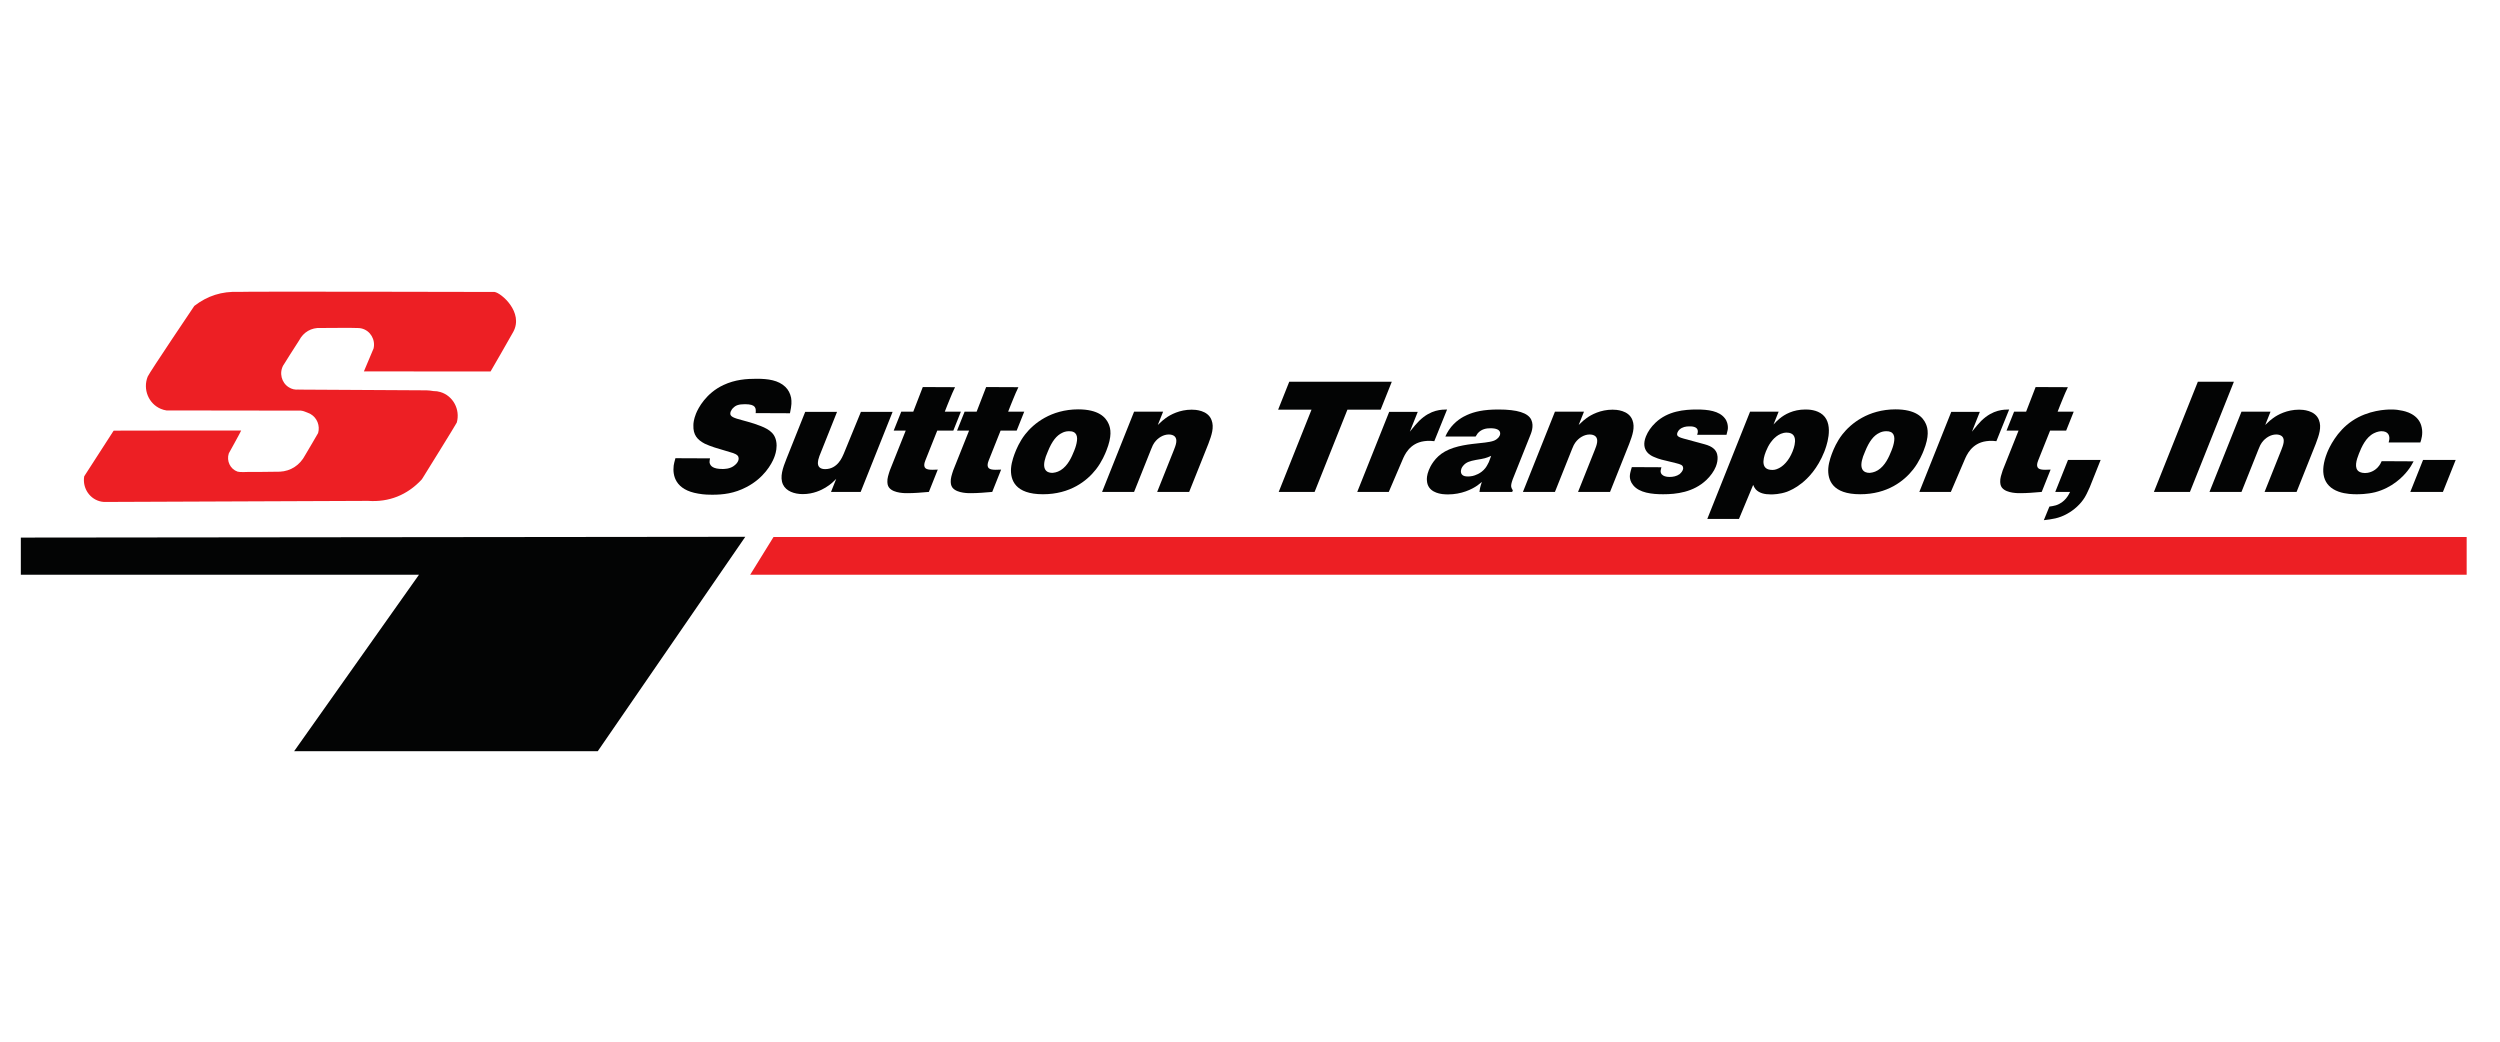 <svg width="120" height="50" viewBox="0 0 120 50" fill="none" xmlns="http://www.w3.org/2000/svg">
<path fill-rule="evenodd" clip-rule="evenodd" d="M24.637 15.929C24.503 16.182 23.553 17.82 23.553 17.82L23.547 17.83L17.467 17.828L17.926 16.739C17.929 16.733 17.931 16.73 17.931 16.73C18.032 16.303 17.778 15.873 17.364 15.768C17.308 15.754 17.26 15.748 17.202 15.746C17.075 15.73 15.384 15.744 15.384 15.744C14.952 15.718 14.565 15.941 14.359 16.338C14.178 16.607 13.616 17.509 13.616 17.509C13.612 17.513 13.609 17.517 13.605 17.521C13.39 17.89 13.506 18.369 13.864 18.59C14.008 18.68 14.155 18.715 14.323 18.698C14.33 18.7 14.338 18.701 14.345 18.701L20.465 18.736C20.581 18.739 20.696 18.751 20.809 18.772C20.925 18.771 21.023 18.784 21.134 18.817C21.745 18.996 22.1 19.652 21.926 20.282C21.894 20.362 20.282 22.956 20.282 22.956C20.266 22.978 20.25 23 20.236 23.023C19.544 23.764 18.667 24.113 17.671 24.042C17.637 24.043 4.994 24.094 4.994 24.094C4.955 24.092 4.921 24.088 4.882 24.081C4.324 23.985 3.948 23.442 4.041 22.868C4.045 22.861 4.048 22.854 4.052 22.847L5.45 20.68C5.452 20.678 5.454 20.677 5.456 20.676C5.463 20.674 5.469 20.672 5.475 20.671C5.494 20.665 11.576 20.665 11.576 20.665C11.587 20.674 10.983 21.76 10.983 21.761C10.863 22.122 11.05 22.515 11.401 22.638C11.491 22.67 11.861 22.659 11.957 22.652C12.279 22.65 12.533 22.66 13.434 22.641C13.952 22.616 14.393 22.33 14.645 21.852C14.785 21.623 15.27 20.785 15.27 20.785C15.368 20.438 15.224 20.055 14.905 19.873C14.812 19.82 14.734 19.802 14.628 19.756C14.566 19.729 14.529 19.724 14.445 19.71L7.991 19.701C7.895 19.687 7.809 19.663 7.715 19.623C7.128 19.374 6.848 18.681 7.09 18.076C7.19 17.852 9.327 14.684 9.327 14.684C9.96 14.197 10.649 13.978 11.443 14.011C11.666 13.985 23.738 14.014 23.738 14.014C24.057 14.057 25.147 14.99 24.637 15.929Z" fill="#ED1F24"/>
<path fill-rule="evenodd" clip-rule="evenodd" d="M1 25.805L1 27.587H20.111L14.118 36.058H28.692L35.774 25.766L1 25.804V25.805Z" fill="#030404"/>
<path fill-rule="evenodd" clip-rule="evenodd" d="M36.009 27.587L37.129 25.776H118.4L118.4 27.587H36.009Z" fill="#ED1F24"/>
<path d="M36.272 19.829C36.293 19.589 36.286 19.402 35.761 19.402C35.462 19.402 35.321 19.454 35.208 19.567C35.153 19.611 35.101 19.686 35.077 19.746C35.047 19.821 35.047 19.896 35.081 19.941C35.166 20.069 35.494 20.128 35.884 20.241C36.099 20.301 36.312 20.368 36.519 20.451C36.726 20.533 36.919 20.63 37.062 20.78C37.141 20.863 37.276 21.05 37.277 21.387C37.277 21.649 37.198 21.866 37.153 21.979C37.036 22.271 36.67 22.945 35.83 23.38C35.243 23.687 34.71 23.747 34.178 23.747C34.08 23.747 33.796 23.747 33.517 23.694C32.42 23.515 32.28 22.833 32.336 22.353C32.347 22.271 32.37 22.174 32.42 21.994L34.08 22.001C34.063 22.099 34.054 22.159 34.059 22.204C34.092 22.383 34.251 22.511 34.671 22.511C34.723 22.511 35.054 22.526 35.277 22.323C35.309 22.301 35.394 22.218 35.433 22.121C35.457 22.061 35.482 21.941 35.395 21.859C35.304 21.769 35.1 21.717 34.791 21.627C34.494 21.544 34.093 21.424 33.829 21.297C33.469 21.11 33.265 20.87 33.283 20.413C33.281 20.323 33.299 20.128 33.406 19.859C33.517 19.581 33.891 18.87 34.728 18.48C35.289 18.218 35.828 18.181 36.323 18.181C36.87 18.181 37.36 18.248 37.696 18.57C37.842 18.712 37.93 18.885 37.974 19.095C38.001 19.289 38.004 19.432 37.918 19.836L36.272 19.829Z" fill="#030404"/>
<path d="M42.845 19.769L41.312 23.612H39.889L40.139 22.983C40.041 23.08 39.903 23.237 39.628 23.402C39.43 23.522 39.038 23.717 38.536 23.717C38.124 23.717 37.731 23.575 37.582 23.253C37.419 22.893 37.577 22.458 37.753 22.016L38.65 19.769H40.178L39.332 21.889C39.277 22.046 39.268 22.106 39.261 22.181C39.239 22.406 39.373 22.518 39.606 22.518C40.212 22.518 40.434 21.926 40.498 21.784L41.324 19.769H42.845Z" fill="#030404"/>
<path d="M45.842 18.585C45.755 18.765 45.673 18.952 45.598 19.14C45.507 19.349 45.434 19.552 45.35 19.761H46.122L45.76 20.668H44.988L44.418 22.099C44.4 22.144 44.355 22.256 44.366 22.361C44.393 22.556 44.614 22.563 45.013 22.541L44.586 23.612C44.237 23.642 43.895 23.672 43.558 23.672C43.498 23.672 42.908 23.687 42.686 23.417C42.651 23.372 42.598 23.297 42.594 23.14C42.583 22.96 42.65 22.773 42.713 22.578L43.475 20.668H42.898L43.26 19.761H43.837L44.294 18.578L45.842 18.585Z" fill="#030404"/>
<path d="M48.883 18.585C48.796 18.765 48.714 18.952 48.639 19.14C48.548 19.349 48.475 19.552 48.391 19.761H49.163L48.801 20.668H48.029L47.459 22.099C47.441 22.144 47.396 22.256 47.407 22.361C47.434 22.556 47.656 22.563 48.054 22.541L47.627 23.612C47.278 23.642 46.936 23.672 46.599 23.672C46.539 23.672 45.949 23.687 45.727 23.417C45.692 23.372 45.64 23.297 45.635 23.14C45.624 22.96 45.691 22.773 45.754 22.578L46.516 20.668H45.939L46.301 19.761H46.878L47.335 18.578L48.883 18.585Z" fill="#030404"/>
<path d="M50.2 21.911C49.991 22.511 50.216 22.698 50.508 22.698C50.571 22.691 50.731 22.683 50.911 22.571C51.26 22.353 51.44 21.941 51.562 21.634C51.586 21.574 51.643 21.432 51.675 21.274C51.747 20.945 51.684 20.69 51.306 20.698C51.164 20.698 51.049 20.743 50.992 20.773C50.716 20.9 50.496 21.17 50.29 21.687L50.2 21.911ZM53.214 20.346C53.317 20.578 53.383 20.937 53.105 21.634C53.054 21.762 52.893 22.166 52.604 22.533C52.176 23.08 51.373 23.724 50.061 23.724C48.728 23.724 48.49 23.043 48.53 22.473C48.554 22.151 48.694 21.799 48.736 21.694C48.784 21.574 48.933 21.2 49.209 20.848C49.62 20.323 50.448 19.656 51.747 19.649C52.728 19.649 53.074 20.023 53.214 20.346Z" fill="#030404"/>
<path d="M57.08 23.612H55.544L56.348 21.597C56.438 21.372 56.541 21.095 56.383 20.945C56.318 20.885 56.217 20.855 56.105 20.855C55.843 20.855 55.577 21.012 55.407 21.252C55.355 21.327 55.323 21.387 55.258 21.552L54.436 23.612H52.9L54.436 19.761H55.829L55.575 20.398C55.749 20.226 55.86 20.136 55.954 20.069C56.177 19.904 56.625 19.664 57.202 19.664C57.367 19.664 57.98 19.686 58.155 20.166C58.287 20.51 58.16 20.885 58.001 21.305L57.08 23.612Z" fill="#030404"/>
<path d="M66.271 19.664H64.676L63.101 23.612H61.378L62.953 19.664H61.35L61.884 18.323H66.806L66.271 19.664Z" fill="#030404"/>
<path d="M68.846 21.177C68.781 21.17 68.591 21.14 68.359 21.177C67.653 21.275 67.415 21.851 67.325 22.061L66.661 23.612H65.148L66.681 19.769H68.052L67.672 20.72C67.895 20.443 67.992 20.331 68.118 20.203C68.694 19.641 69.217 19.664 69.46 19.656L68.846 21.177Z" fill="#030404"/>
<path d="M71.576 21.881C71.321 21.994 71.255 22.009 70.846 22.076C70.53 22.136 70.389 22.189 70.261 22.323C70.237 22.346 70.18 22.413 70.147 22.496C70.131 22.556 70.117 22.608 70.126 22.66C70.137 22.765 70.212 22.878 70.47 22.87C70.507 22.87 70.582 22.87 70.681 22.848C70.78 22.825 71.082 22.743 71.298 22.466C71.377 22.361 71.407 22.286 71.464 22.181L71.576 21.881ZM72.611 23.005C72.541 23.2 72.527 23.29 72.539 23.372C72.547 23.41 72.568 23.47 72.616 23.537L72.586 23.612H71.013C71.032 23.47 71.043 23.387 71.129 23.133C71.108 23.148 71.005 23.237 70.911 23.305C70.652 23.485 70.156 23.732 69.497 23.732C69.407 23.732 69.32 23.724 69.24 23.717C69.077 23.694 68.525 23.612 68.493 23.073C68.484 22.983 68.483 22.818 68.584 22.563C68.653 22.391 68.87 21.941 69.359 21.672C69.881 21.379 70.579 21.32 71.057 21.267C71.205 21.252 71.353 21.237 71.507 21.207C71.655 21.177 71.786 21.147 71.902 21.027C71.925 21.005 71.966 20.96 71.99 20.9C72.023 20.818 72.003 20.773 72 20.743C71.962 20.63 71.828 20.556 71.543 20.556C71.341 20.556 71.108 20.593 70.927 20.803C70.894 20.848 70.878 20.87 70.83 20.953H69.377C69.429 20.84 69.469 20.758 69.544 20.645C69.843 20.196 70.236 20.001 70.418 19.919C70.773 19.761 71.205 19.656 71.924 19.656C72.838 19.656 73.349 19.821 73.502 20.151C73.646 20.466 73.487 20.81 73.436 20.938L72.611 23.005Z" fill="#030404"/>
<path d="M77.282 23.612H75.746L76.55 21.597C76.64 21.372 76.743 21.095 76.585 20.945C76.519 20.885 76.419 20.855 76.306 20.855C76.044 20.855 75.779 21.012 75.609 21.252C75.556 21.327 75.525 21.387 75.459 21.552L74.637 23.612H73.101L74.637 19.761H76.031L75.777 20.398C75.951 20.226 76.061 20.136 76.156 20.069C76.379 19.904 76.827 19.664 77.403 19.664C77.568 19.664 78.181 19.686 78.357 20.166C78.489 20.51 78.362 20.885 78.202 21.305L77.282 23.612Z" fill="#030404"/>
<path d="M81.463 20.87C81.465 20.848 81.502 20.773 81.495 20.698C81.488 20.451 81.153 20.466 81.086 20.466C80.921 20.466 80.751 20.495 80.611 20.623C80.573 20.66 80.54 20.705 80.519 20.758C80.507 20.788 80.494 20.84 80.504 20.87C80.521 20.96 80.626 20.997 80.808 21.05L81.828 21.327C81.916 21.35 81.995 21.379 82.077 21.417C82.372 21.559 82.431 21.769 82.443 21.926C82.451 22.076 82.428 22.226 82.36 22.398C82.27 22.623 82.105 22.848 81.911 23.035C81.282 23.634 80.46 23.724 79.83 23.724C79.291 23.724 78.689 23.657 78.393 23.29C78.261 23.133 78.238 22.983 78.232 22.885C78.232 22.773 78.248 22.676 78.328 22.421L79.748 22.428C79.748 22.428 79.715 22.548 79.709 22.601C79.702 22.9 80.102 22.893 80.147 22.893C80.297 22.893 80.474 22.863 80.621 22.758C80.644 22.735 80.734 22.66 80.773 22.563C80.794 22.511 80.798 22.481 80.787 22.436C80.771 22.323 80.666 22.286 80.455 22.233L79.971 22.114C79.929 22.106 79.619 22.039 79.411 21.941C79.254 21.881 78.728 21.642 79.006 20.945C79.099 20.713 79.256 20.488 79.461 20.293C80.055 19.724 80.854 19.656 81.453 19.656C81.985 19.656 82.52 19.724 82.791 20.076C82.912 20.226 82.933 20.398 82.937 20.481C82.947 20.57 82.93 20.668 82.872 20.87H81.463Z" fill="#030404"/>
<path d="M84.765 21.664C84.591 22.099 84.544 22.556 85.068 22.556C85.121 22.556 85.218 22.556 85.357 22.488C85.576 22.391 85.857 22.136 86.043 21.672C86.069 21.604 86.427 20.765 85.76 20.765C85.355 20.765 85.08 21.117 84.998 21.23C84.899 21.364 84.822 21.522 84.765 21.664ZM83.471 24.908H81.95L84.003 19.761H85.374L85.129 20.376C85.22 20.278 85.325 20.166 85.422 20.091C85.657 19.896 86.067 19.656 86.659 19.656C86.809 19.656 87.21 19.664 87.494 19.911C88.065 20.413 87.637 21.507 87.562 21.694C87.248 22.481 86.79 22.953 86.485 23.192C86.177 23.44 85.907 23.552 85.774 23.605C85.441 23.724 85.116 23.732 85.011 23.732C84.696 23.732 84.443 23.672 84.271 23.485C84.215 23.417 84.187 23.357 84.152 23.275L83.471 24.908Z" fill="#030404"/>
<path d="M89.428 21.911C89.219 22.511 89.444 22.698 89.736 22.698C89.799 22.691 89.959 22.683 90.139 22.571C90.488 22.353 90.667 21.941 90.79 21.634C90.814 21.574 90.87 21.432 90.903 21.274C90.975 20.945 90.911 20.69 90.534 20.698C90.392 20.698 90.276 20.743 90.219 20.773C89.944 20.9 89.724 21.17 89.518 21.687L89.428 21.911ZM92.442 20.346C92.545 20.578 92.611 20.937 92.333 21.634C92.282 21.762 92.121 22.166 91.832 22.533C91.404 23.08 90.6 23.724 89.289 23.724C87.956 23.724 87.718 23.043 87.758 22.473C87.782 22.151 87.922 21.799 87.964 21.694C88.011 21.574 88.161 21.2 88.436 20.848C88.848 20.323 89.676 19.656 90.975 19.649C91.956 19.649 92.301 20.023 92.442 20.346Z" fill="#030404"/>
<path d="M95.826 21.177C95.762 21.17 95.571 21.14 95.34 21.177C94.634 21.275 94.396 21.851 94.305 22.061L93.641 23.612H92.128L93.661 19.769H95.032L94.653 20.72C94.876 20.443 94.973 20.331 95.098 20.203C95.675 19.641 96.198 19.664 96.44 19.656L95.826 21.177Z" fill="#030404"/>
<path d="M99.258 18.585C99.171 18.765 99.089 18.952 99.014 19.14C98.923 19.349 98.85 19.552 98.766 19.761H99.538L99.176 20.668H98.405L97.834 22.099C97.816 22.144 97.771 22.256 97.782 22.361C97.809 22.556 98.03 22.563 98.429 22.541L98.002 23.612C97.653 23.642 97.311 23.672 96.974 23.672C96.914 23.672 96.324 23.687 96.102 23.417C96.067 23.372 96.015 23.297 96.01 23.14C95.999 22.96 96.067 22.773 96.129 22.578L96.891 20.668H96.314L96.676 19.761H97.253L97.71 18.578L99.258 18.585Z" fill="#030404"/>
<path d="M100.308 23.387C100.286 23.425 100.181 23.687 100.072 23.867C99.873 24.196 99.557 24.481 99.213 24.668C98.819 24.886 98.489 24.923 98.104 24.968L98.371 24.316C98.467 24.301 98.586 24.286 98.68 24.256C99.134 24.114 99.302 23.732 99.364 23.612H98.652L99.265 22.076H100.831L100.308 23.387Z" fill="#030404"/>
<path d="M105.117 23.612H103.387L105.497 18.323H107.227L105.117 23.612Z" fill="#030404"/>
<path d="M110.236 23.612H108.7L109.504 21.597C109.593 21.372 109.696 21.095 109.539 20.945C109.473 20.885 109.373 20.855 109.26 20.855C108.998 20.855 108.733 21.012 108.563 21.252C108.51 21.327 108.479 21.387 108.413 21.552L107.591 23.612H106.055L107.591 19.761H108.985L108.731 20.398C108.904 20.226 109.015 20.136 109.109 20.069C109.332 19.904 109.78 19.664 110.357 19.664C110.522 19.664 111.135 19.686 111.311 20.166C111.443 20.51 111.316 20.885 111.156 21.305L110.236 23.612Z" fill="#030404"/>
<path d="M114.656 21.237C114.686 21.125 114.689 21.08 114.691 21.02C114.688 20.915 114.64 20.698 114.31 20.698C114.257 20.698 114.109 20.713 113.949 20.795C113.556 20.99 113.353 21.462 113.228 21.777C113.108 22.076 112.984 22.481 113.236 22.638C113.34 22.698 113.464 22.706 113.516 22.706C113.629 22.706 113.955 22.676 114.193 22.361C114.243 22.294 114.265 22.256 114.32 22.136L115.853 22.144C115.759 22.323 115.692 22.436 115.556 22.608C115.34 22.885 114.821 23.417 114.003 23.627C113.612 23.724 113.222 23.724 113.118 23.724C112.983 23.724 112.593 23.724 112.247 23.597C111.5 23.327 111.338 22.646 111.702 21.732C111.801 21.484 112.157 20.705 112.904 20.203C113.682 19.679 114.545 19.656 114.77 19.656C115.01 19.656 115.143 19.679 115.239 19.701C115.437 19.731 116.122 19.874 116.244 20.526C116.309 20.833 116.221 21.11 116.177 21.237H114.656Z" fill="#030404"/>
<path d="M117.26 23.612H115.695L116.307 22.076H117.873L117.26 23.612Z" fill="#030404"/>
</svg>
